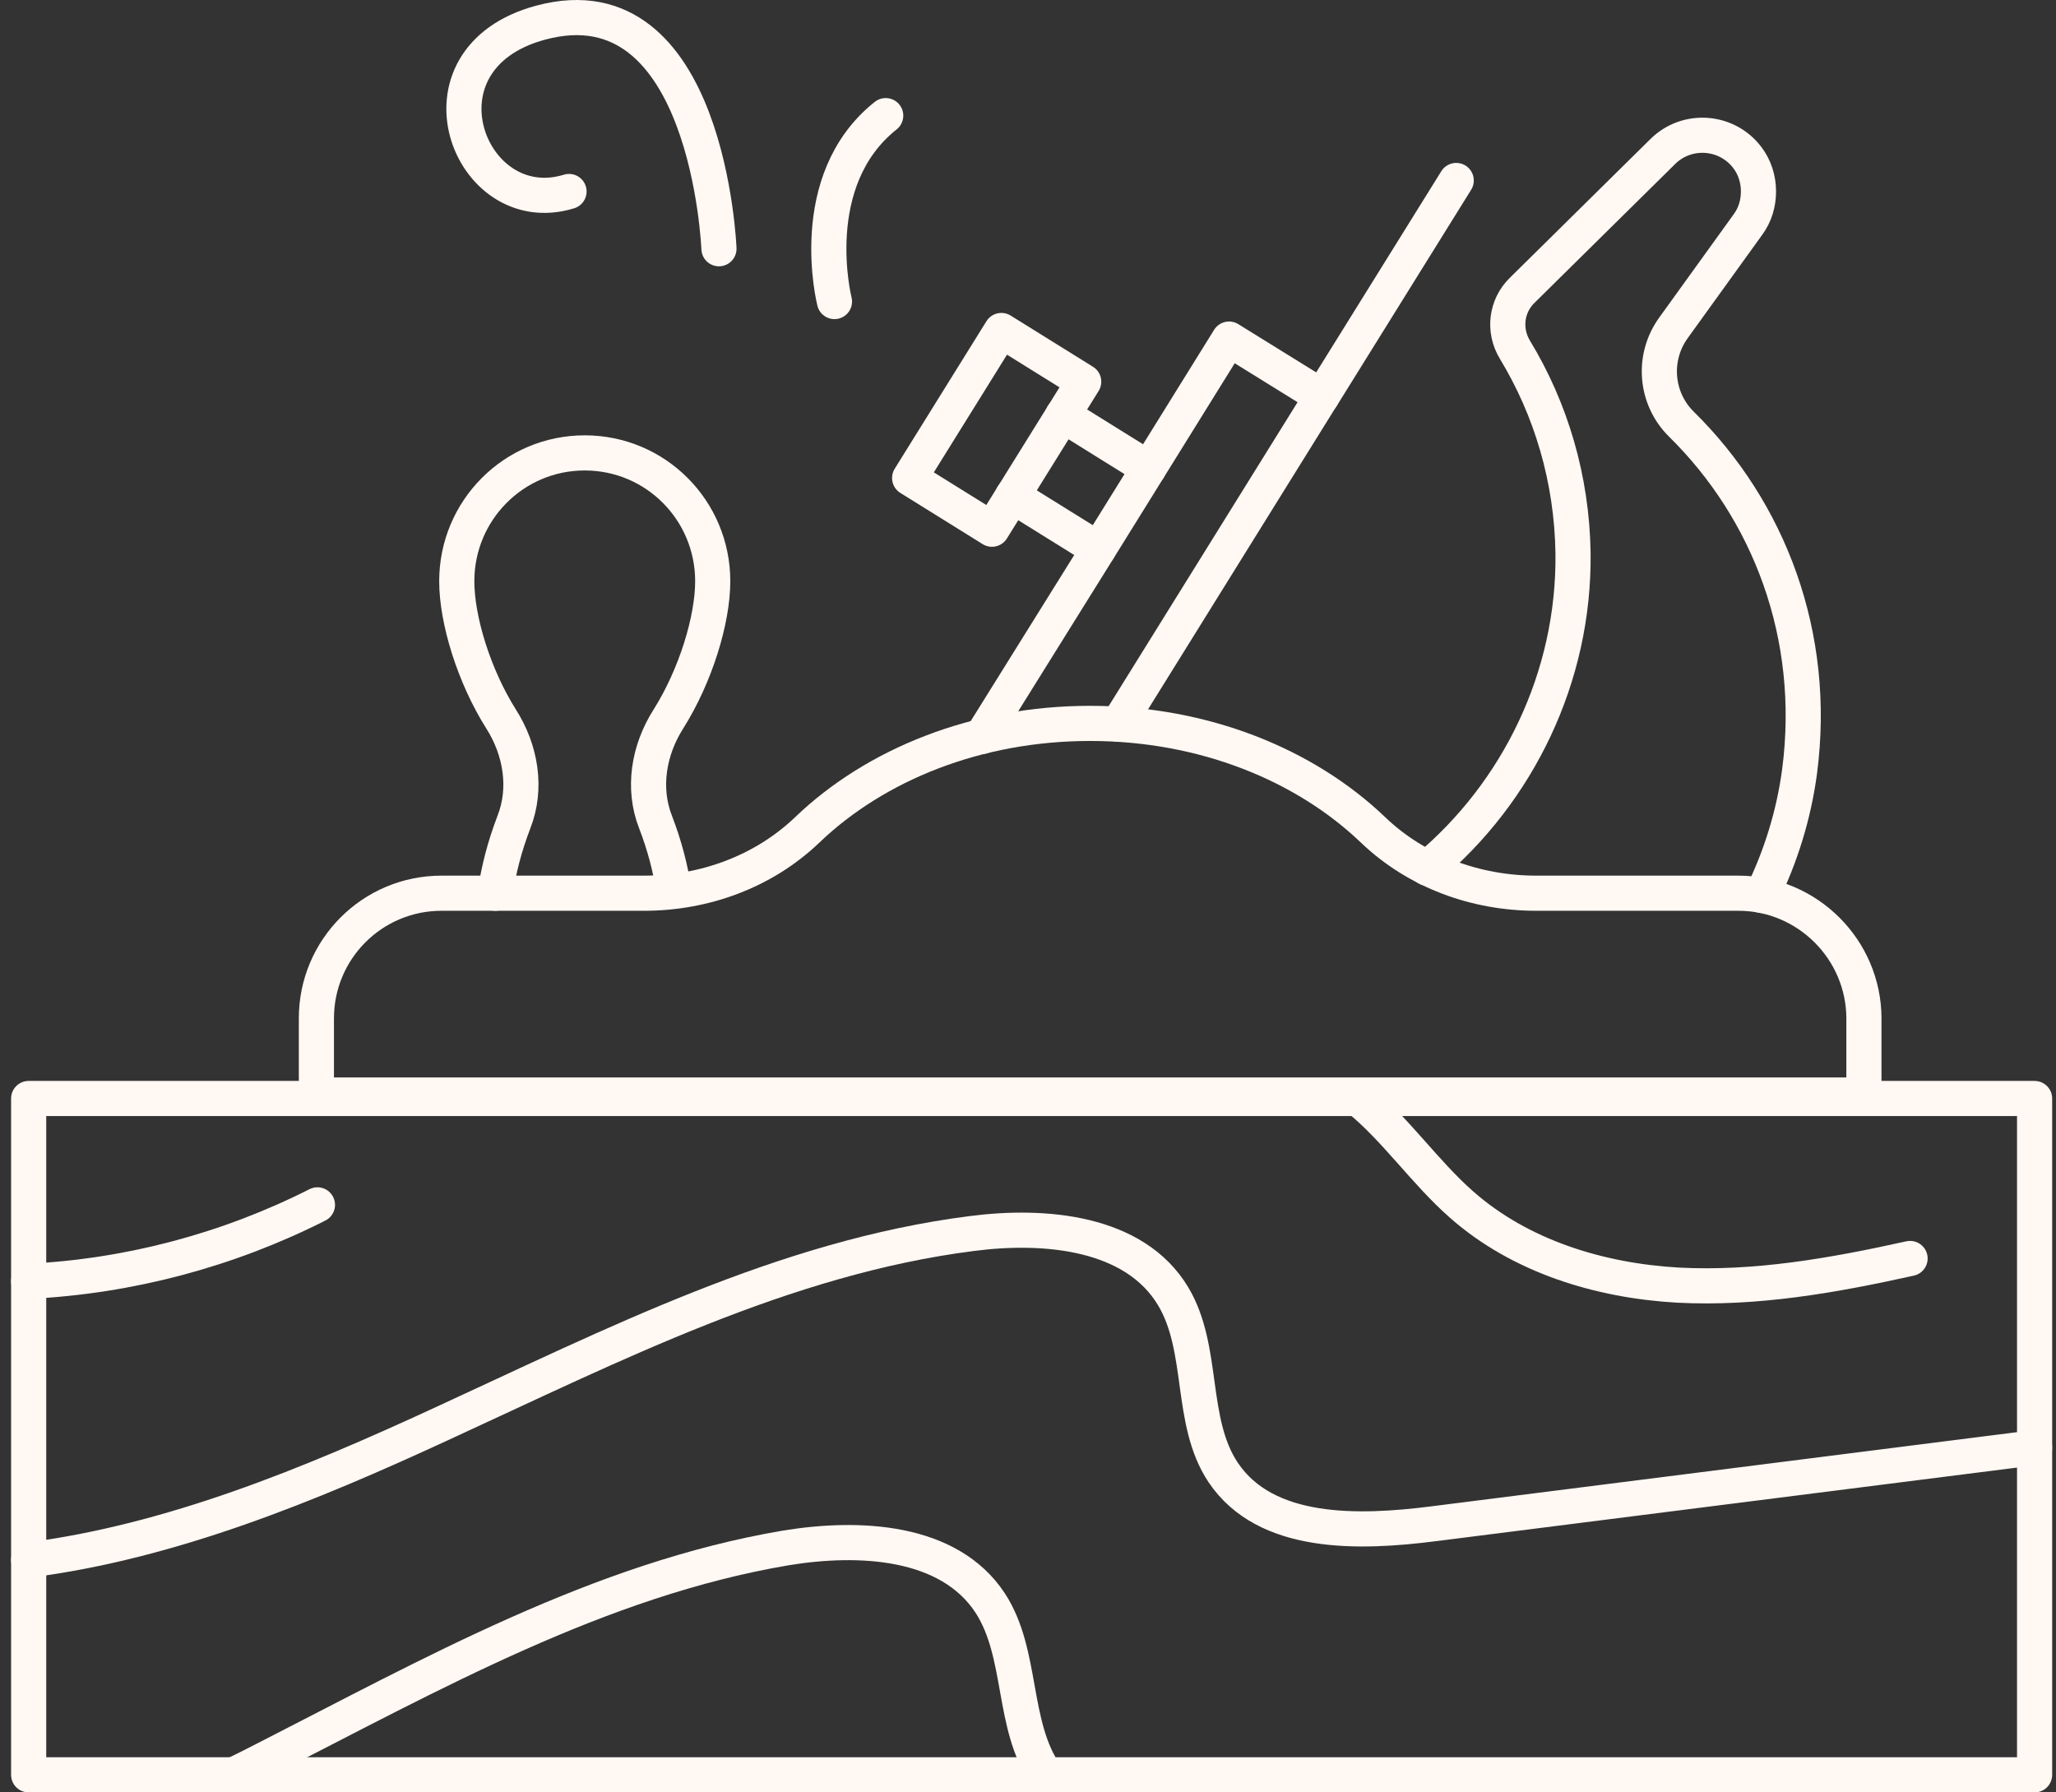 <svg xmlns="http://www.w3.org/2000/svg" fill="none" viewBox="0 0 117 102" height="102" width="117">
<rect x="0" y="0" width="117" height="102" fill="#333333" stroke="none"/>
<path stroke-linejoin="round" stroke-linecap="round" stroke-miterlimit="22.926" stroke-width="2" stroke="#FFF8F3" d="M106.069 57.969V62.314H18.005V57.948C18.005 54.017 21.192 50.83 25.123 50.83H36.651C40.09 50.83 43.456 49.603 45.94 47.224C49.812 43.513 55.58 41.166 62.038 41.166C68.496 41.166 74.261 43.516 78.139 47.23C80.621 49.606 83.985 50.83 87.421 50.83H98.931C102.857 50.83 106.07 54.043 106.07 57.969H106.069Z"></path>
<path stroke-linejoin="round" stroke-linecap="round" stroke-miterlimit="22.926" stroke-width="2" stroke="#FFF8F3" d="M81.219 49.403C86.392 45.078 89.599 38.519 89.516 31.484C89.454 27.242 88.254 23.269 86.206 19.896C85.543 18.799 85.709 17.413 86.619 16.524L94.627 8.619C95.992 7.274 98.227 7.419 99.407 8.93C99.862 9.509 100.069 10.213 100.069 10.896C100.069 11.558 99.883 12.22 99.469 12.779L95.248 18.634C94.007 20.331 94.193 22.669 95.683 24.139C100.669 29.042 103.421 36.16 102.408 43.899C102.077 46.382 101.332 48.761 100.256 50.955"></path>
<path stroke-linejoin="round" stroke-linecap="round" stroke-miterlimit="22.926" stroke-width="2" stroke="#FFF8F3" d="M38.345 50.705C38.179 49.484 37.806 48.077 37.31 46.795C36.544 44.85 36.917 42.677 38.035 40.919C39.587 38.456 40.559 35.27 40.559 33.076C40.559 29.041 37.31 25.773 33.276 25.773C29.241 25.773 25.993 29.042 25.993 33.076C25.993 35.27 26.965 38.456 28.517 40.919C29.635 42.677 30.007 44.85 29.241 46.795C28.724 48.139 28.351 49.567 28.186 50.83"></path>
<path stroke-linejoin="round" stroke-linecap="round" stroke-miterlimit="22.926" stroke-width="2" stroke="#FFF8F3" d="M63.63 41.209L75.218 22.565L69.941 19.296L62.513 31.256L55.871 41.912"></path>
<path stroke-linejoin="round" stroke-linecap="round" stroke-miterlimit="22.926" stroke-width="2" stroke="#FFF8F3" d="M75.22 22.57L82.869 10.271"></path>
<path stroke-linejoin="round" stroke-linecap="round" stroke-miterlimit="22.926" stroke-width="2" stroke="#FFF8F3" d="M61.67 21.721L56.984 18.807L51.764 27.202L56.449 30.116L61.67 21.721Z"></path>
<path stroke-linejoin="round" stroke-linecap="round" stroke-miterlimit="22.926" stroke-width="2" stroke="#FFF8F3" d="M62.505 31.262L57.62 28.224"></path>
<path stroke-linejoin="round" stroke-linecap="round" stroke-miterlimit="22.926" stroke-width="2" stroke="#FFF8F3" d="M65.367 26.658L60.483 23.62"></path>
<path stroke-linejoin="round" stroke-linecap="round" stroke-miterlimit="22.926" stroke-width="2" stroke="#FFF8F3" d="M115.782 62.512H1.631V101H115.782V62.512Z"></path>
<path stroke-linejoin="round" stroke-linecap="round" stroke-miterlimit="22.926" stroke-width="2" stroke="#FFF8F3" d="M1.631 88.778C9.74 87.735 17.592 84.507 25.091 81.043C34.853 76.556 44.635 71.556 55.282 70.199C59.493 69.647 64.571 70.12 66.756 73.761C68.567 76.773 67.661 80.886 69.61 83.798C72.031 87.4 77.285 87.262 81.596 86.711C93.011 85.274 104.387 83.818 115.782 82.381"></path>
<path stroke-linejoin="round" stroke-linecap="round" stroke-miterlimit="22.926" stroke-width="2" stroke="#FFF8F3" d="M13.302 101C13.873 100.725 14.424 100.449 14.995 100.154C24.56 95.273 34.125 89.88 44.713 88.089C48.906 87.4 54.003 87.656 56.345 91.218C58.234 94.112 57.545 98.165 59.513 101"></path>
<path stroke-linejoin="round" stroke-linecap="round" stroke-miterlimit="22.926" stroke-width="2" stroke="#FFF8F3" d="M77.266 62.504C79.412 64.236 81.065 66.696 83.17 68.546C86.516 71.498 91.023 72.876 95.471 73.132C99.918 73.368 104.347 72.58 108.696 71.616"></path>
<path stroke-linejoin="round" stroke-linecap="round" stroke-miterlimit="22.926" stroke-width="2" stroke="#FFF8F3" d="M18.065 68.565C12.967 71.143 7.338 72.639 1.631 72.915"></path>
<path stroke-linejoin="round" stroke-linecap="round" stroke-miterlimit="22.926" stroke-width="2" stroke="#FFF8F3" d="M40.913 14.155C40.913 14.155 40.312 -1.257 30.788 1.283C23.135 3.324 26.685 12.654 32.381 10.897"></path>
<path stroke-linejoin="round" stroke-linecap="round" stroke-miterlimit="22.926" stroke-width="2" stroke="#FFF8F3" d="M47.487 17.16C47.487 17.16 45.738 10.287 50.403 6.58"></path>
</svg>
